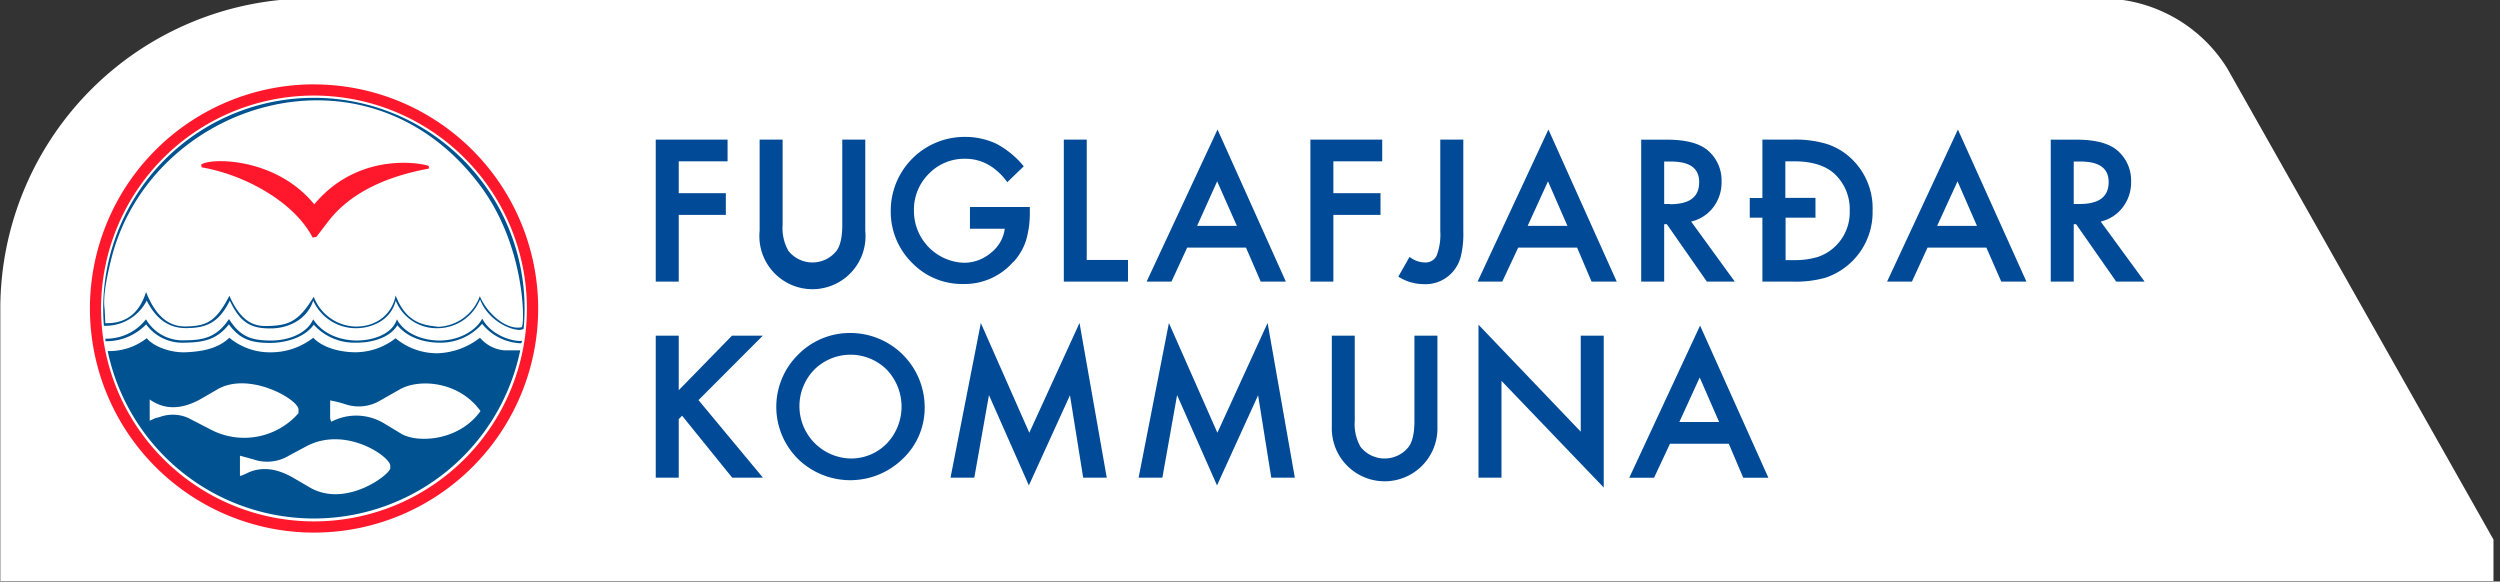 <svg id="Layer_1" data-name="Layer 1" xmlns="http://www.w3.org/2000/svg" viewBox="0 0 470.95 109.55"><rect x="0" y="0" width="470.95" height="109.55" fill="#333333" stroke="none"/><defs><style>.cls-1,.cls-5{fill:#fff;}.cls-2{fill:#004a98;}.cls-3{fill:#ff172b;}.cls-3,.cls-4,.cls-5{fill-rule:evenodd;}.cls-4{fill:#005290;}</style></defs><title>FK_logo_stort</title><path class="cls-1" d="M419.58,12.9l-.18-.29A27.86,27.86,0,0,0,395.83-.29H58.47A58.48,58.48,0,0,0,.06,58.12v51.34H469.72v-7.82Z"/><polygon class="cls-2" points="123.53 53.05 127.86 53.05 127.86 40.48 136.73 40.48 136.73 36.39 127.86 36.39 127.86 30.39 137.06 30.39 137.06 26.3 123.53 26.3 123.53 53.05"/><path class="cls-2" d="M163,43.48V26.3h-4.33V42.37c0,2.25-.36,3.89-1.08,4.87a5.78,5.78,0,0,1-9.08,0,8.66,8.66,0,0,1-1.08-4.87V26.3h-4.33V43.48a10,10,0,1,0,19.9,0"/><path class="cls-2" d="M190.92,49.35h0a11.3,11.3,0,0,0,2.35-4A18.27,18.27,0,0,0,194,40V39H182.72v4.09h6.56a6.88,6.88,0,0,1-2.53,4.47,7.83,7.83,0,0,1-5.18,1.94,9.76,9.76,0,0,1-9.4-9.75,9.52,9.52,0,0,1,2.79-7,9.31,9.31,0,0,1,6.91-2.84c3,0,5.65,1.43,7.78,4.26l.11.15,3.1-3-.11-.12a16.82,16.82,0,0,0-5.1-4.14,13.73,13.73,0,0,0-5.85-1.27,13.9,13.9,0,0,0-14,13.94,13.52,13.52,0,0,0,4,9.77,13.09,13.09,0,0,0,9.62,4,12.15,12.15,0,0,0,9.48-4.2"/><polygon class="cls-2" points="204.72 26.3 200.4 26.3 200.4 53.05 212.49 53.05 212.49 48.97 204.72 48.97 204.72 26.3"/><path class="cls-2" d="M223.64,46.64h11.08l2.77,6.41h4.74L229.36,24.4,216,53.05h4.68Zm5.65-12.48L233,42.55h-7.49Z"/><polygon class="cls-2" points="251.18 40.48 260.06 40.48 260.06 36.39 251.18 36.39 251.18 30.39 260.38 30.39 260.38 26.3 246.85 26.3 246.85 53.05 251.18 53.05 251.18 40.48"/><path class="cls-2" d="M268.31,53.53a6.8,6.8,0,0,0,5.43-2.4,7,7,0,0,0,1.49-3,18.13,18.13,0,0,0,.43-4.61V26.3h-4.34V43.55a11,11,0,0,1-.7,4.64,2.34,2.34,0,0,1-2.31,1.25,4.8,4.8,0,0,1-2.63-.94l-.15-.1-2.12,3.72.14.08a9.06,9.06,0,0,0,4.76,1.33"/><path class="cls-2" d="M299.82,53.05h4.74L291.69,24.4,278.35,53.05H283L286,46.64h11.09Zm-8.21-18.89,3.66,8.39h-7.49Z"/><path class="cls-2" d="M326.8,53.05l-8.22-11.31a7.32,7.32,0,0,0,4.09-2.59,7.71,7.71,0,0,0,1.64-4.93,7.43,7.43,0,0,0-2.62-5.91c-1.58-1.33-4.16-2-7.67-2h-4.85V53.05h4.33V42.24H314l7.54,10.81ZM314.6,38.43h-1.1v-8h1.25c3.59,0,5.34,1.27,5.34,3.88,0,2.8-1.8,4.16-5.49,4.16"/><path class="cls-2" d="M332,53.05h5.64a20.76,20.76,0,0,0,6.26-.74,13,13,0,0,0,8.86-12.63,12.86,12.86,0,0,0-4.14-9.93,12,12,0,0,0-4.56-2.65,20.37,20.37,0,0,0-6.35-.8H332v11h-2.38V41H332ZM338,49h-1.63V41H342V37.27h-5.68V30.39H338c3.34,0,5.89.8,7.6,2.37a9.08,9.08,0,0,1,2.85,6.94,8.86,8.86,0,0,1-2.89,6.86,8.62,8.62,0,0,1-3.15,1.85A14.84,14.84,0,0,1,338,49"/><path class="cls-2" d="M355.49,53.05h4.68l2.94-6.41h11.08L377,53.05h4.74L368.83,24.4Zm13.27-18.89,3.66,8.39h-7.5Z"/><path class="cls-2" d="M395.73,41.74a7.3,7.3,0,0,0,4.08-2.59,7.72,7.72,0,0,0,1.65-4.93,7.44,7.44,0,0,0-2.63-5.91c-1.58-1.33-4.16-2-7.67-2h-4.84V53.05h4.33V42.24h.45l7.55,10.81H404Zm1.5-7.47c0,2.8-1.8,4.16-5.49,4.16h-1.09v-8h1.24c3.59,0,5.34,1.27,5.34,3.88"/><polygon class="cls-2" points="143.7 63.23 137.89 63.23 127.86 73.51 127.86 63.23 123.53 63.23 123.53 89.98 127.86 89.98 127.86 78.95 128.49 78.31 137.93 89.98 143.72 89.98 131.58 75.37 143.7 63.23"/><path class="cls-2" d="M160.28,62.73a13.65,13.65,0,0,0-9.9,4.05,13.81,13.81,0,0,0,.4,20.1,14.13,14.13,0,0,0,19.29-.46,13.2,13.2,0,0,0,4.12-9.78,14,14,0,0,0-13.91-13.91m-.15,23.64a9.86,9.86,0,0,1-6.74-16.73,9.68,9.68,0,0,1,13.66,0,10.08,10.08,0,0,1,0,13.91,9.38,9.38,0,0,1-6.89,2.82"/><polygon class="cls-2" points="193.9 81.52 184.77 60.85 179.1 89.78 179.06 89.98 183.54 89.98 186.3 74.43 193.82 91.44 201.56 74.46 204.05 89.98 208.49 89.98 203.36 60.84 193.9 81.52"/><polygon class="cls-2" points="229.33 81.52 220.2 60.85 214.53 89.78 214.49 89.98 218.97 89.98 221.74 74.43 229.26 91.44 237 74.46 239.48 89.98 243.92 89.98 238.79 60.84 229.33 81.52"/><path class="cls-2" d="M266.45,79.29c0,2.26-.36,3.9-1.08,4.88a5.78,5.78,0,0,1-9.08,0,8.68,8.68,0,0,1-1.08-4.88V63.23h-4.32V80.4a9.95,9.95,0,1,0,19.89,0V63.23h-4.33Z"/><polygon class="cls-2" points="297.78 81.32 278.52 61.17 278.52 89.98 282.85 89.98 282.85 71.75 302.11 91.84 302.11 63.23 297.78 63.23 297.78 81.32"/><path class="cls-2" d="M306.92,90h4.67l3-6.41h11.08L328.39,90h4.74L320.26,61.33Zm13.27-18.89,3.66,8.39h-7.5Z"/><path class="cls-3" d="M59.16,18a40.11,40.11,0,1,0,40.1,40.1A40.15,40.15,0,0,0,59.16,18m0-2.11a42.22,42.22,0,1,0,42.22,42.22A42.26,42.26,0,0,0,59.15,15.9M37.89,31.06l.12.47c8.24,1.4,17.52,6.65,20.88,13.22l.71-.12,2.19-2.87q5.81-7.57,19-10V31.3c0-.26-12.75-3.39-21.59,7.19-7.34-9-19.93-8.8-21.35-7.43"/><path class="cls-4" d="M98.28,61.64c-2.82.62-6.5-2.52-7.89-5.86a8.72,8.72,0,0,1-7.85,5.79c-1.92-.32-5.87-.2-8-5.92-.81,4-4.15,6-7.78,5.86a8.7,8.7,0,0,1-7.66-5.62c-2.86,4.8-4.86,5.39-8.49,5.52-2.3.09-5-.27-7.4-5.7-2.58,5.07-4.48,5.68-8.11,5.79-3.83.1-6.06-2.67-7.59-6.5-1.07,3.46-3.3,6-7.67,5.88l-.13-2.7c-.26-1.68.05-4.69,1.31-9.62C28.55,19.28,69,6.26,90.44,34.94,99,46.33,98.9,61.1,98.28,61.64M19.86,64.25V63.8a9.45,9.45,0,0,0,7.64-3.65,8,8,0,0,0,7.41,3.95c3.56,0,6-.66,8.23-4,2.11,3.34,4.19,4,7.69,4.05s7-1.32,8.17-4c1.65,2.54,4.62,3.93,8.12,4,3.28,0,6.77-1.24,7.65-4,1.29,2.48,4.39,3.9,7.79,4,3.74.08,7.07-1.78,8.29-4.13,1.56,3.09,5.75,4.4,7.43,4.18.21,0-.19.53-.07.46h-.29A9.85,9.85,0,0,1,90.82,61a10.29,10.29,0,0,1-8,3.55,2.77,2.77,0,0,0-.29,0c-3.08-.06-6-1.19-7.67-3.29-1.36,2.27-4.59,3.29-7.6,3.29H67.1a10.32,10.32,0,0,1-8-3.39c-1.58,2.31-5.09,3.44-8.24,3.44-3.44,0-5.67-.64-7.74-3.5-2.23,2.86-4.74,3.39-8.18,3.45h-.14a8.44,8.44,0,0,1-7.27-3.45,10.39,10.39,0,0,1-7.64,3.18m.4,1.88A39.69,39.69,0,0,0,98,66l-3,0a6.78,6.78,0,0,1-4.58-2.38,13.76,13.76,0,0,1-8,2.93,12.26,12.26,0,0,1-7.9-2.83,12.34,12.34,0,0,1-7.51,2.64c-3,0-6.25-.88-8-2.74a12.94,12.94,0,0,1-8.14,2.75,11.91,11.91,0,0,1-7.67-2.75C41.09,65.69,38,66.23,35,66.36c-2.71.13-6-1-7.36-2.65a11.42,11.42,0,0,1-7.38,2.42m-.67-4.76a8.73,8.73,0,0,0,8.05-4.74c1.77,3.46,4.14,5.24,7.57,5.18s5.91-.79,8.08-5.18c2.07,4.39,4.18,5.23,7.64,5.24s6.94-1.73,8.07-5.24a8.83,8.83,0,0,0,8,5.2c3.23,0,6.68-1.63,7.55-5.2a8.3,8.3,0,0,0,7.69,5.2,8.7,8.7,0,0,0,8.19-5.42c1.74,4.56,7.13,6.39,8.21,5.52.12-1.26.18-2.52.18-3.81a39.69,39.69,0,0,0-79.38,0c0,1.09.05,2.18.13,3.25"/><path class="cls-5" d="M28.2,79.25v-4q4.22,3,9.75-.16L41,73.32c6-3.4,15.23,1.94,15.23,3.81v.71a13.6,13.6,0,0,1-16.69,3l-4.11-2.12a7.19,7.19,0,0,0-5.4-.14l-.74.18Zm34-3.82a21.15,21.15,0,0,1,2.82.71,7.91,7.91,0,0,0,6.67-.73l3.65-2.07c3.66-2.06,11.16-1.52,15.18,4.1-4.22,5.86-12.2,6-15,4.23l-3-1.81a10.13,10.13,0,0,0-10.09-.42,1.64,1.64,0,0,1-.24-.94Zm-17,10.41,2.51.69a7.93,7.93,0,0,0,6.79-.74l3.14-1.68c7.41-4,15.88,1.91,15.88,3.62v.47c0,1.14-8.31,7.56-15.12,3.65L55.23,90q-4.84-2.79-8.77-.83-1.26.61-1.26.42Z"/></svg>
